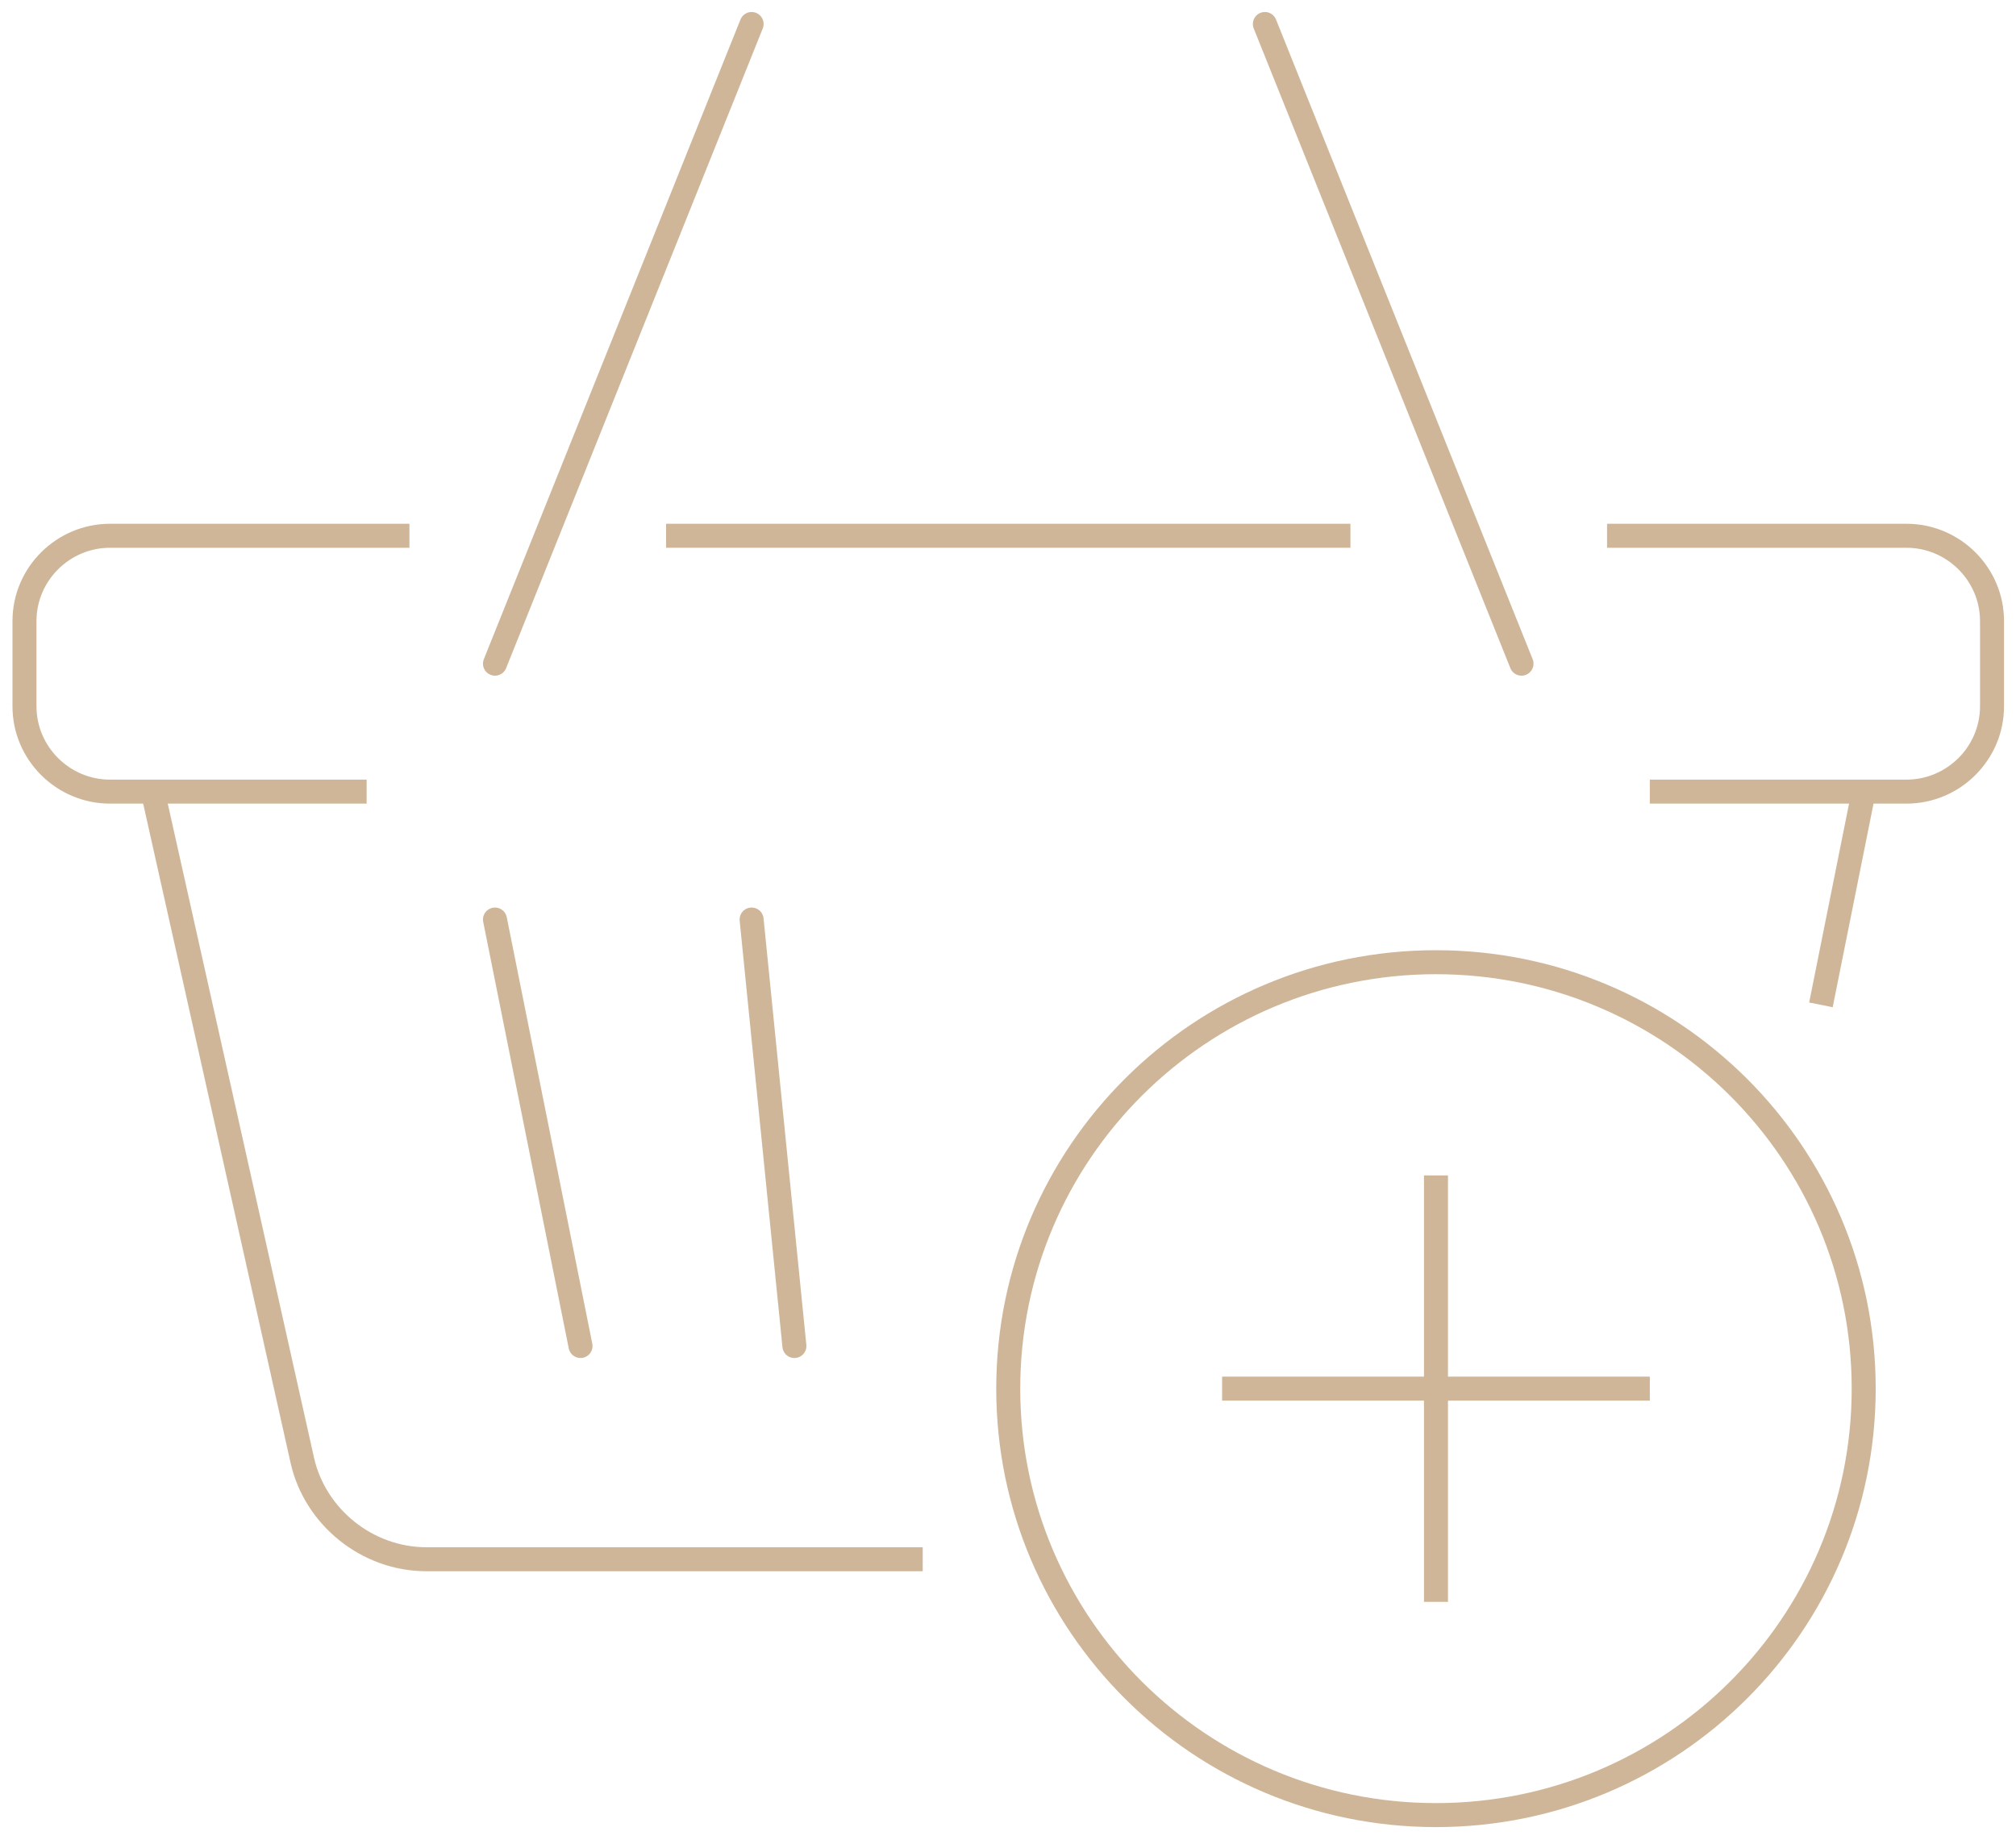 <svg width="84" height="77" viewBox="0 0 84 77" fill="none" xmlns="http://www.w3.org/2000/svg">
<path d="M17.059 22.327H4.584C2.624 22.327 1.02 23.926 1.02 25.881V29.435C1.02 31.39 2.624 32.989 4.584 32.989H15.277" stroke="#CFB698" stroke-miterlimit="10"/>
<path d="M56.268 22.327H27.753" stroke="#CFB698" stroke-miterlimit="10"/>
<path d="M68.743 32.989H79.436C81.397 32.989 83.001 31.39 83.001 29.435V25.881C83.001 23.926 81.397 22.327 79.436 22.327H66.961" stroke="#CFB698" stroke-miterlimit="10"/>
<path d="M38.446 64.978H17.772C15.277 64.978 13.139 63.2 12.604 60.89L6.366 32.989" stroke="#CFB698" stroke-miterlimit="10"/>
<path d="M77.654 32.989L75.872 41.875" stroke="#CFB698" stroke-miterlimit="10"/>
<path d="M31.317 1L20.624 27.657" stroke="#CFB698" stroke-miterlimit="10" stroke-linecap="round"/>
<path d="M52.703 1L63.396 27.657" stroke="#CFB698" stroke-miterlimit="10" stroke-linecap="round"/>
<path d="M59.832 75.64C69.674 75.64 77.654 67.684 77.654 57.869C77.654 48.054 69.674 40.098 59.832 40.098C49.989 40.098 42.01 48.054 42.01 57.869C42.01 67.684 49.989 75.64 59.832 75.64Z" stroke="#CFB698" stroke-miterlimit="10"/>
<path d="M59.832 48.983V66.754" stroke="#CFB698" stroke-miterlimit="10"/>
<path d="M68.743 57.868H50.921" stroke="#CFB698" stroke-miterlimit="10"/>
<path d="M31.317 38.32L33.1 56.092" stroke="#CFB698" stroke-miterlimit="10" stroke-linecap="round"/>
<path d="M20.624 38.32L24.188 56.092" stroke="#CFB698" stroke-miterlimit="10" stroke-linecap="round"/>
</svg>
